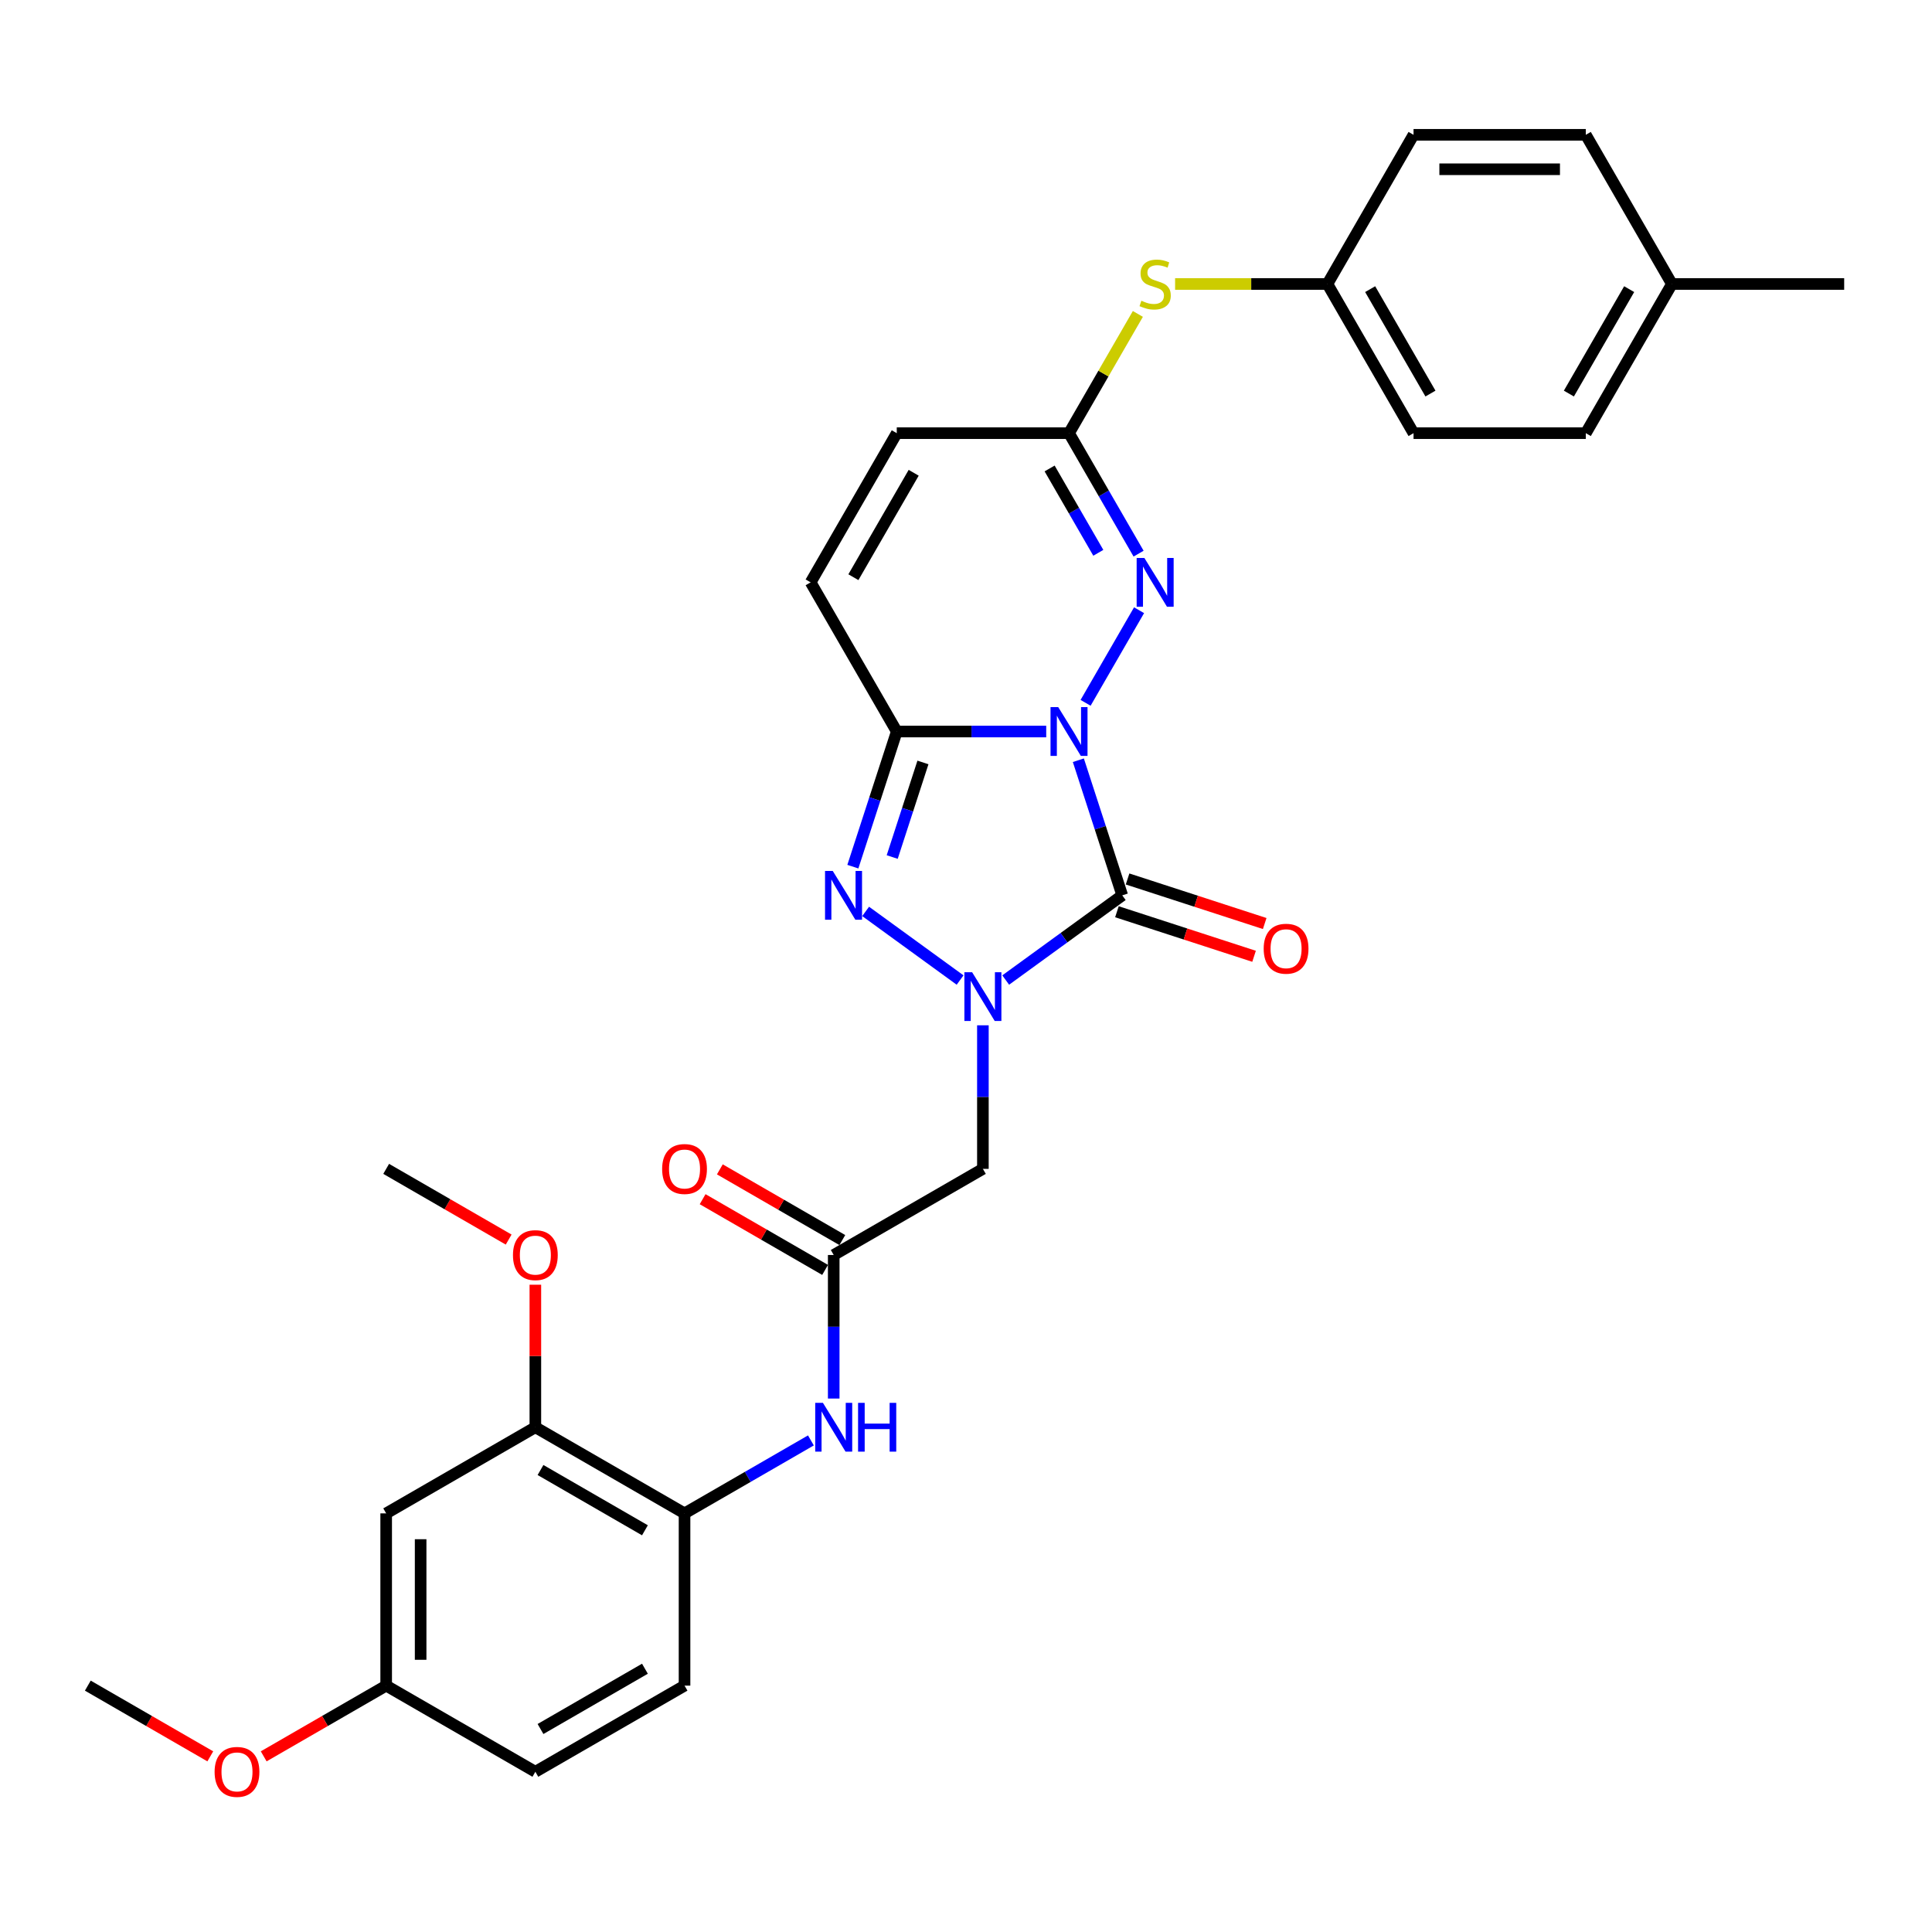 <?xml version='1.0' encoding='iso-8859-1'?>
<svg version='1.1' baseProfile='full'
              xmlns='http://www.w3.org/2000/svg'
                      xmlns:rdkit='http://www.rdkit.org/xml'
                      xmlns:xlink='http://www.w3.org/1999/xlink'
                  xml:space='preserve'
width='1000px' height='1000px' viewBox='0 0 1000 1000'>
<!-- END OF HEADER -->
<rect style='opacity:1.0;fill:#FFFFFF;stroke:none' width='1000' height='1000' x='0' y='0'> </rect>
<path class='bond-0' d='M 558.151,393.492 L 569.514,428.463' style='fill:none;fill-rule:evenodd;stroke:#0000FF;stroke-width:6px;stroke-linecap:butt;stroke-linejoin:miter;stroke-opacity:1' />
<path class='bond-0' d='M 569.514,428.463 L 580.877,463.434' style='fill:none;fill-rule:evenodd;stroke:#000000;stroke-width:6px;stroke-linecap:butt;stroke-linejoin:miter;stroke-opacity:1' />
<path class='bond-2' d='M 541.52,378.638 L 502.842,378.638' style='fill:none;fill-rule:evenodd;stroke:#0000FF;stroke-width:6px;stroke-linecap:butt;stroke-linejoin:miter;stroke-opacity:1' />
<path class='bond-2' d='M 502.842,378.638 L 464.164,378.638' style='fill:none;fill-rule:evenodd;stroke:#000000;stroke-width:6px;stroke-linecap:butt;stroke-linejoin:miter;stroke-opacity:1' />
<path class='bond-4' d='M 561.901,363.784 L 589.576,315.848' style='fill:none;fill-rule:evenodd;stroke:#0000FF;stroke-width:6px;stroke-linecap:butt;stroke-linejoin:miter;stroke-opacity:1' />
<path class='bond-1' d='M 580.877,463.434 L 550.713,485.349' style='fill:none;fill-rule:evenodd;stroke:#000000;stroke-width:6px;stroke-linecap:butt;stroke-linejoin:miter;stroke-opacity:1' />
<path class='bond-1' d='M 550.713,485.349 L 520.549,507.265' style='fill:none;fill-rule:evenodd;stroke:#0000FF;stroke-width:6px;stroke-linecap:butt;stroke-linejoin:miter;stroke-opacity:1' />
<path class='bond-13' d='M 578.121,471.914 L 613.61,483.445' style='fill:none;fill-rule:evenodd;stroke:#000000;stroke-width:6px;stroke-linecap:butt;stroke-linejoin:miter;stroke-opacity:1' />
<path class='bond-13' d='M 613.61,483.445 L 649.098,494.976' style='fill:none;fill-rule:evenodd;stroke:#FF0000;stroke-width:6px;stroke-linecap:butt;stroke-linejoin:miter;stroke-opacity:1' />
<path class='bond-13' d='M 583.632,454.955 L 619.12,466.485' style='fill:none;fill-rule:evenodd;stroke:#000000;stroke-width:6px;stroke-linecap:butt;stroke-linejoin:miter;stroke-opacity:1' />
<path class='bond-13' d='M 619.12,466.485 L 654.608,478.016' style='fill:none;fill-rule:evenodd;stroke:#FF0000;stroke-width:6px;stroke-linecap:butt;stroke-linejoin:miter;stroke-opacity:1' />
<path class='bond-5' d='M 508.744,530.695 L 508.744,567.848' style='fill:none;fill-rule:evenodd;stroke:#0000FF;stroke-width:6px;stroke-linecap:butt;stroke-linejoin:miter;stroke-opacity:1' />
<path class='bond-5' d='M 508.744,567.848 L 508.744,605.001' style='fill:none;fill-rule:evenodd;stroke:#000000;stroke-width:6px;stroke-linecap:butt;stroke-linejoin:miter;stroke-opacity:1' />
<path class='bond-31' d='M 496.94,507.265 L 448.052,471.746' style='fill:none;fill-rule:evenodd;stroke:#0000FF;stroke-width:6px;stroke-linecap:butt;stroke-linejoin:miter;stroke-opacity:1' />
<path class='bond-3' d='M 464.164,378.638 L 452.802,413.609' style='fill:none;fill-rule:evenodd;stroke:#000000;stroke-width:6px;stroke-linecap:butt;stroke-linejoin:miter;stroke-opacity:1' />
<path class='bond-3' d='M 452.802,413.609 L 441.439,448.58' style='fill:none;fill-rule:evenodd;stroke:#0000FF;stroke-width:6px;stroke-linecap:butt;stroke-linejoin:miter;stroke-opacity:1' />
<path class='bond-3' d='M 477.715,394.64 L 469.761,419.119' style='fill:none;fill-rule:evenodd;stroke:#000000;stroke-width:6px;stroke-linecap:butt;stroke-linejoin:miter;stroke-opacity:1' />
<path class='bond-3' d='M 469.761,419.119 L 461.807,443.599' style='fill:none;fill-rule:evenodd;stroke:#0000FF;stroke-width:6px;stroke-linecap:butt;stroke-linejoin:miter;stroke-opacity:1' />
<path class='bond-7' d='M 464.164,378.638 L 419.584,301.423' style='fill:none;fill-rule:evenodd;stroke:#000000;stroke-width:6px;stroke-linecap:butt;stroke-linejoin:miter;stroke-opacity:1' />
<path class='bond-6' d='M 589.329,286.569 L 571.327,255.388' style='fill:none;fill-rule:evenodd;stroke:#0000FF;stroke-width:6px;stroke-linecap:butt;stroke-linejoin:miter;stroke-opacity:1' />
<path class='bond-6' d='M 571.327,255.388 L 553.325,224.208' style='fill:none;fill-rule:evenodd;stroke:#000000;stroke-width:6px;stroke-linecap:butt;stroke-linejoin:miter;stroke-opacity:1' />
<path class='bond-6' d='M 568.485,286.131 L 555.884,264.304' style='fill:none;fill-rule:evenodd;stroke:#0000FF;stroke-width:6px;stroke-linecap:butt;stroke-linejoin:miter;stroke-opacity:1' />
<path class='bond-6' d='M 555.884,264.304 L 543.282,242.478' style='fill:none;fill-rule:evenodd;stroke:#000000;stroke-width:6px;stroke-linecap:butt;stroke-linejoin:miter;stroke-opacity:1' />
<path class='bond-8' d='M 508.744,605.001 L 431.53,649.582' style='fill:none;fill-rule:evenodd;stroke:#000000;stroke-width:6px;stroke-linecap:butt;stroke-linejoin:miter;stroke-opacity:1' />
<path class='bond-11' d='M 553.325,224.208 L 464.164,224.208' style='fill:none;fill-rule:evenodd;stroke:#000000;stroke-width:6px;stroke-linecap:butt;stroke-linejoin:miter;stroke-opacity:1' />
<path class='bond-15' d='M 553.325,224.208 L 571.141,193.348' style='fill:none;fill-rule:evenodd;stroke:#000000;stroke-width:6px;stroke-linecap:butt;stroke-linejoin:miter;stroke-opacity:1' />
<path class='bond-15' d='M 571.141,193.348 L 588.958,162.489' style='fill:none;fill-rule:evenodd;stroke:#CCCC00;stroke-width:6px;stroke-linecap:butt;stroke-linejoin:miter;stroke-opacity:1' />
<path class='bond-32' d='M 419.584,301.423 L 464.164,224.208' style='fill:none;fill-rule:evenodd;stroke:#000000;stroke-width:6px;stroke-linecap:butt;stroke-linejoin:miter;stroke-opacity:1' />
<path class='bond-32' d='M 441.714,298.757 L 472.92,244.706' style='fill:none;fill-rule:evenodd;stroke:#000000;stroke-width:6px;stroke-linecap:butt;stroke-linejoin:miter;stroke-opacity:1' />
<path class='bond-9' d='M 431.53,649.582 L 431.53,686.735' style='fill:none;fill-rule:evenodd;stroke:#000000;stroke-width:6px;stroke-linecap:butt;stroke-linejoin:miter;stroke-opacity:1' />
<path class='bond-9' d='M 431.53,686.735 L 431.53,723.888' style='fill:none;fill-rule:evenodd;stroke:#0000FF;stroke-width:6px;stroke-linecap:butt;stroke-linejoin:miter;stroke-opacity:1' />
<path class='bond-16' d='M 435.988,641.86 L 404.29,623.559' style='fill:none;fill-rule:evenodd;stroke:#000000;stroke-width:6px;stroke-linecap:butt;stroke-linejoin:miter;stroke-opacity:1' />
<path class='bond-16' d='M 404.29,623.559 L 372.592,605.259' style='fill:none;fill-rule:evenodd;stroke:#FF0000;stroke-width:6px;stroke-linecap:butt;stroke-linejoin:miter;stroke-opacity:1' />
<path class='bond-16' d='M 427.071,657.303 L 395.374,639.002' style='fill:none;fill-rule:evenodd;stroke:#000000;stroke-width:6px;stroke-linecap:butt;stroke-linejoin:miter;stroke-opacity:1' />
<path class='bond-16' d='M 395.374,639.002 L 363.676,620.702' style='fill:none;fill-rule:evenodd;stroke:#FF0000;stroke-width:6px;stroke-linecap:butt;stroke-linejoin:miter;stroke-opacity:1' />
<path class='bond-10' d='M 419.725,745.557 L 387.02,764.44' style='fill:none;fill-rule:evenodd;stroke:#0000FF;stroke-width:6px;stroke-linecap:butt;stroke-linejoin:miter;stroke-opacity:1' />
<path class='bond-10' d='M 387.02,764.44 L 354.315,783.322' style='fill:none;fill-rule:evenodd;stroke:#000000;stroke-width:6px;stroke-linecap:butt;stroke-linejoin:miter;stroke-opacity:1' />
<path class='bond-12' d='M 354.315,783.322 L 277.1,738.742' style='fill:none;fill-rule:evenodd;stroke:#000000;stroke-width:6px;stroke-linecap:butt;stroke-linejoin:miter;stroke-opacity:1' />
<path class='bond-12' d='M 333.816,792.078 L 279.766,760.872' style='fill:none;fill-rule:evenodd;stroke:#000000;stroke-width:6px;stroke-linecap:butt;stroke-linejoin:miter;stroke-opacity:1' />
<path class='bond-17' d='M 354.315,783.322 L 354.315,872.482' style='fill:none;fill-rule:evenodd;stroke:#000000;stroke-width:6px;stroke-linecap:butt;stroke-linejoin:miter;stroke-opacity:1' />
<path class='bond-14' d='M 277.1,738.742 L 199.885,783.322' style='fill:none;fill-rule:evenodd;stroke:#000000;stroke-width:6px;stroke-linecap:butt;stroke-linejoin:miter;stroke-opacity:1' />
<path class='bond-21' d='M 277.1,738.742 L 277.1,701.856' style='fill:none;fill-rule:evenodd;stroke:#000000;stroke-width:6px;stroke-linecap:butt;stroke-linejoin:miter;stroke-opacity:1' />
<path class='bond-21' d='M 277.1,701.856 L 277.1,664.971' style='fill:none;fill-rule:evenodd;stroke:#FF0000;stroke-width:6px;stroke-linecap:butt;stroke-linejoin:miter;stroke-opacity:1' />
<path class='bond-34' d='M 199.885,783.322 L 199.885,872.482' style='fill:none;fill-rule:evenodd;stroke:#000000;stroke-width:6px;stroke-linecap:butt;stroke-linejoin:miter;stroke-opacity:1' />
<path class='bond-34' d='M 217.717,796.696 L 217.717,859.108' style='fill:none;fill-rule:evenodd;stroke:#000000;stroke-width:6px;stroke-linecap:butt;stroke-linejoin:miter;stroke-opacity:1' />
<path class='bond-19' d='M 608.229,146.993 L 647.647,146.993' style='fill:none;fill-rule:evenodd;stroke:#CCCC00;stroke-width:6px;stroke-linecap:butt;stroke-linejoin:miter;stroke-opacity:1' />
<path class='bond-19' d='M 647.647,146.993 L 687.065,146.993' style='fill:none;fill-rule:evenodd;stroke:#000000;stroke-width:6px;stroke-linecap:butt;stroke-linejoin:miter;stroke-opacity:1' />
<path class='bond-20' d='M 354.315,872.482 L 277.1,917.062' style='fill:none;fill-rule:evenodd;stroke:#000000;stroke-width:6px;stroke-linecap:butt;stroke-linejoin:miter;stroke-opacity:1' />
<path class='bond-20' d='M 333.816,863.726 L 279.766,894.932' style='fill:none;fill-rule:evenodd;stroke:#000000;stroke-width:6px;stroke-linecap:butt;stroke-linejoin:miter;stroke-opacity:1' />
<path class='bond-18' d='M 199.885,872.482 L 277.1,917.062' style='fill:none;fill-rule:evenodd;stroke:#000000;stroke-width:6px;stroke-linecap:butt;stroke-linejoin:miter;stroke-opacity:1' />
<path class='bond-27' d='M 199.885,872.482 L 168.187,890.783' style='fill:none;fill-rule:evenodd;stroke:#000000;stroke-width:6px;stroke-linecap:butt;stroke-linejoin:miter;stroke-opacity:1' />
<path class='bond-27' d='M 168.187,890.783 L 136.489,909.083' style='fill:none;fill-rule:evenodd;stroke:#FF0000;stroke-width:6px;stroke-linecap:butt;stroke-linejoin:miter;stroke-opacity:1' />
<path class='bond-23' d='M 687.065,146.993 L 731.645,69.778' style='fill:none;fill-rule:evenodd;stroke:#000000;stroke-width:6px;stroke-linecap:butt;stroke-linejoin:miter;stroke-opacity:1' />
<path class='bond-24' d='M 687.065,146.993 L 731.645,224.208' style='fill:none;fill-rule:evenodd;stroke:#000000;stroke-width:6px;stroke-linecap:butt;stroke-linejoin:miter;stroke-opacity:1' />
<path class='bond-24' d='M 709.195,149.659 L 740.401,203.71' style='fill:none;fill-rule:evenodd;stroke:#000000;stroke-width:6px;stroke-linecap:butt;stroke-linejoin:miter;stroke-opacity:1' />
<path class='bond-29' d='M 263.28,641.603 L 231.582,623.302' style='fill:none;fill-rule:evenodd;stroke:#FF0000;stroke-width:6px;stroke-linecap:butt;stroke-linejoin:miter;stroke-opacity:1' />
<path class='bond-29' d='M 231.582,623.302 L 199.885,605.001' style='fill:none;fill-rule:evenodd;stroke:#000000;stroke-width:6px;stroke-linecap:butt;stroke-linejoin:miter;stroke-opacity:1' />
<path class='bond-22' d='M 865.385,146.993 L 820.805,224.208' style='fill:none;fill-rule:evenodd;stroke:#000000;stroke-width:6px;stroke-linecap:butt;stroke-linejoin:miter;stroke-opacity:1' />
<path class='bond-22' d='M 843.255,149.659 L 812.049,203.71' style='fill:none;fill-rule:evenodd;stroke:#000000;stroke-width:6px;stroke-linecap:butt;stroke-linejoin:miter;stroke-opacity:1' />
<path class='bond-28' d='M 865.385,146.993 L 954.545,146.993' style='fill:none;fill-rule:evenodd;stroke:#000000;stroke-width:6px;stroke-linecap:butt;stroke-linejoin:miter;stroke-opacity:1' />
<path class='bond-33' d='M 865.385,146.993 L 820.805,69.778' style='fill:none;fill-rule:evenodd;stroke:#000000;stroke-width:6px;stroke-linecap:butt;stroke-linejoin:miter;stroke-opacity:1' />
<path class='bond-25' d='M 731.645,69.778 L 820.805,69.778' style='fill:none;fill-rule:evenodd;stroke:#000000;stroke-width:6px;stroke-linecap:butt;stroke-linejoin:miter;stroke-opacity:1' />
<path class='bond-25' d='M 745.019,87.61 L 807.431,87.61' style='fill:none;fill-rule:evenodd;stroke:#000000;stroke-width:6px;stroke-linecap:butt;stroke-linejoin:miter;stroke-opacity:1' />
<path class='bond-26' d='M 731.645,224.208 L 820.805,224.208' style='fill:none;fill-rule:evenodd;stroke:#000000;stroke-width:6px;stroke-linecap:butt;stroke-linejoin:miter;stroke-opacity:1' />
<path class='bond-30' d='M 108.85,909.083 L 77.152,890.783' style='fill:none;fill-rule:evenodd;stroke:#FF0000;stroke-width:6px;stroke-linecap:butt;stroke-linejoin:miter;stroke-opacity:1' />
<path class='bond-30' d='M 77.152,890.783 L 45.455,872.482' style='fill:none;fill-rule:evenodd;stroke:#000000;stroke-width:6px;stroke-linecap:butt;stroke-linejoin:miter;stroke-opacity:1' />
<path  class='atom-0' d='M 547.743 366.013
L 556.017 379.387
Q 556.838 380.706, 558.157 383.096
Q 559.477 385.485, 559.548 385.628
L 559.548 366.013
L 562.9 366.013
L 562.9 391.263
L 559.441 391.263
L 550.561 376.641
Q 549.526 374.929, 548.421 372.967
Q 547.351 371.006, 547.03 370.399
L 547.03 391.263
L 543.749 391.263
L 543.749 366.013
L 547.743 366.013
' fill='#0000FF'/>
<path  class='atom-2' d='M 503.163 503.216
L 511.437 516.59
Q 512.257 517.91, 513.577 520.299
Q 514.897 522.689, 514.968 522.831
L 514.968 503.216
L 518.32 503.216
L 518.32 528.466
L 514.861 528.466
L 505.981 513.844
Q 504.946 512.132, 503.841 510.171
Q 502.771 508.209, 502.45 507.603
L 502.45 528.466
L 499.169 528.466
L 499.169 503.216
L 503.163 503.216
' fill='#0000FF'/>
<path  class='atom-4' d='M 431.031 450.809
L 439.305 464.183
Q 440.125 465.503, 441.445 467.892
Q 442.764 470.282, 442.836 470.424
L 442.836 450.809
L 446.188 450.809
L 446.188 476.059
L 442.729 476.059
L 433.848 461.437
Q 432.814 459.725, 431.709 457.764
Q 430.639 455.802, 430.318 455.196
L 430.318 476.059
L 427.037 476.059
L 427.037 450.809
L 431.031 450.809
' fill='#0000FF'/>
<path  class='atom-5' d='M 592.323 288.798
L 600.597 302.172
Q 601.418 303.491, 602.737 305.881
Q 604.057 308.27, 604.128 308.413
L 604.128 288.798
L 607.48 288.798
L 607.48 314.048
L 604.021 314.048
L 595.141 299.426
Q 594.106 297.714, 593.001 295.752
Q 591.931 293.791, 591.61 293.184
L 591.61 314.048
L 588.329 314.048
L 588.329 288.798
L 592.323 288.798
' fill='#0000FF'/>
<path  class='atom-10' d='M 425.948 726.117
L 434.222 739.491
Q 435.042 740.81, 436.362 743.2
Q 437.682 745.589, 437.753 745.732
L 437.753 726.117
L 441.105 726.117
L 441.105 751.367
L 437.646 751.367
L 428.766 736.745
Q 427.731 735.033, 426.626 733.071
Q 425.556 731.11, 425.235 730.503
L 425.235 751.367
L 421.954 751.367
L 421.954 726.117
L 425.948 726.117
' fill='#0000FF'/>
<path  class='atom-10' d='M 444.137 726.117
L 447.561 726.117
L 447.561 736.852
L 460.471 736.852
L 460.471 726.117
L 463.895 726.117
L 463.895 751.367
L 460.471 751.367
L 460.471 739.705
L 447.561 739.705
L 447.561 751.367
L 444.137 751.367
L 444.137 726.117
' fill='#0000FF'/>
<path  class='atom-14' d='M 654.082 491.058
Q 654.082 484.995, 657.078 481.607
Q 660.074 478.218, 665.673 478.218
Q 671.272 478.218, 674.268 481.607
Q 677.264 484.995, 677.264 491.058
Q 677.264 497.192, 674.232 500.687
Q 671.201 504.146, 665.673 504.146
Q 660.109 504.146, 657.078 500.687
Q 654.082 497.227, 654.082 491.058
M 665.673 501.293
Q 669.525 501.293, 671.593 498.725
Q 673.697 496.122, 673.697 491.058
Q 673.697 486.1, 671.593 483.604
Q 669.525 481.072, 665.673 481.072
Q 661.821 481.072, 659.717 483.568
Q 657.649 486.065, 657.649 491.058
Q 657.649 496.158, 659.717 498.725
Q 661.821 501.293, 665.673 501.293
' fill='#FF0000'/>
<path  class='atom-16' d='M 590.772 155.659
Q 591.057 155.766, 592.234 156.266
Q 593.411 156.765, 594.695 157.086
Q 596.014 157.371, 597.298 157.371
Q 599.688 157.371, 601.079 156.23
Q 602.47 155.053, 602.47 153.02
Q 602.47 151.629, 601.756 150.773
Q 601.079 149.917, 600.009 149.454
Q 598.939 148.99, 597.156 148.455
Q 594.909 147.777, 593.554 147.135
Q 592.234 146.494, 591.271 145.138
Q 590.344 143.783, 590.344 141.501
Q 590.344 138.326, 592.484 136.365
Q 594.659 134.403, 598.939 134.403
Q 601.863 134.403, 605.18 135.794
L 604.36 138.54
Q 601.328 137.292, 599.046 137.292
Q 596.585 137.292, 595.23 138.326
Q 593.875 139.325, 593.91 141.073
Q 593.91 142.428, 594.588 143.248
Q 595.301 144.068, 596.3 144.532
Q 597.334 144.996, 599.046 145.531
Q 601.328 146.244, 602.684 146.957
Q 604.039 147.67, 605.002 149.133
Q 606 150.559, 606 153.02
Q 606 156.515, 603.647 158.405
Q 601.328 160.26, 597.441 160.26
Q 595.194 160.26, 593.482 159.761
Q 591.806 159.297, 589.809 158.477
L 590.772 155.659
' fill='#CCCC00'/>
<path  class='atom-17' d='M 342.724 605.073
Q 342.724 599.01, 345.719 595.622
Q 348.715 592.234, 354.315 592.234
Q 359.914 592.234, 362.91 595.622
Q 365.905 599.01, 365.905 605.073
Q 365.905 611.207, 362.874 614.702
Q 359.842 618.161, 354.315 618.161
Q 348.751 618.161, 345.719 614.702
Q 342.724 611.243, 342.724 605.073
M 354.315 615.308
Q 358.166 615.308, 360.235 612.741
Q 362.339 610.137, 362.339 605.073
Q 362.339 600.115, 360.235 597.619
Q 358.166 595.087, 354.315 595.087
Q 350.463 595.087, 348.359 597.583
Q 346.29 600.08, 346.29 605.073
Q 346.29 610.173, 348.359 612.741
Q 350.463 615.308, 354.315 615.308
' fill='#FF0000'/>
<path  class='atom-22' d='M 265.509 649.653
Q 265.509 643.59, 268.504 640.202
Q 271.5 636.814, 277.1 636.814
Q 282.699 636.814, 285.695 640.202
Q 288.69 643.59, 288.69 649.653
Q 288.69 655.787, 285.659 659.282
Q 282.627 662.742, 277.1 662.742
Q 271.536 662.742, 268.504 659.282
Q 265.509 655.823, 265.509 649.653
M 277.1 659.888
Q 280.951 659.888, 283.02 657.321
Q 285.124 654.717, 285.124 649.653
Q 285.124 644.696, 283.02 642.199
Q 280.951 639.667, 277.1 639.667
Q 273.248 639.667, 271.144 642.163
Q 269.075 644.66, 269.075 649.653
Q 269.075 654.753, 271.144 657.321
Q 273.248 659.888, 277.1 659.888
' fill='#FF0000'/>
<path  class='atom-28' d='M 111.079 917.133
Q 111.079 911.071, 114.074 907.682
Q 117.07 904.294, 122.67 904.294
Q 128.269 904.294, 131.265 907.682
Q 134.26 911.071, 134.26 917.133
Q 134.26 923.268, 131.229 926.763
Q 128.197 930.222, 122.67 930.222
Q 117.106 930.222, 114.074 926.763
Q 111.079 923.303, 111.079 917.133
M 122.67 927.369
Q 126.521 927.369, 128.59 924.801
Q 130.694 922.198, 130.694 917.133
Q 130.694 912.176, 128.59 909.68
Q 126.521 907.147, 122.67 907.147
Q 118.818 907.147, 116.714 909.644
Q 114.645 912.14, 114.645 917.133
Q 114.645 922.233, 116.714 924.801
Q 118.818 927.369, 122.67 927.369
' fill='#FF0000'/>
</svg>
